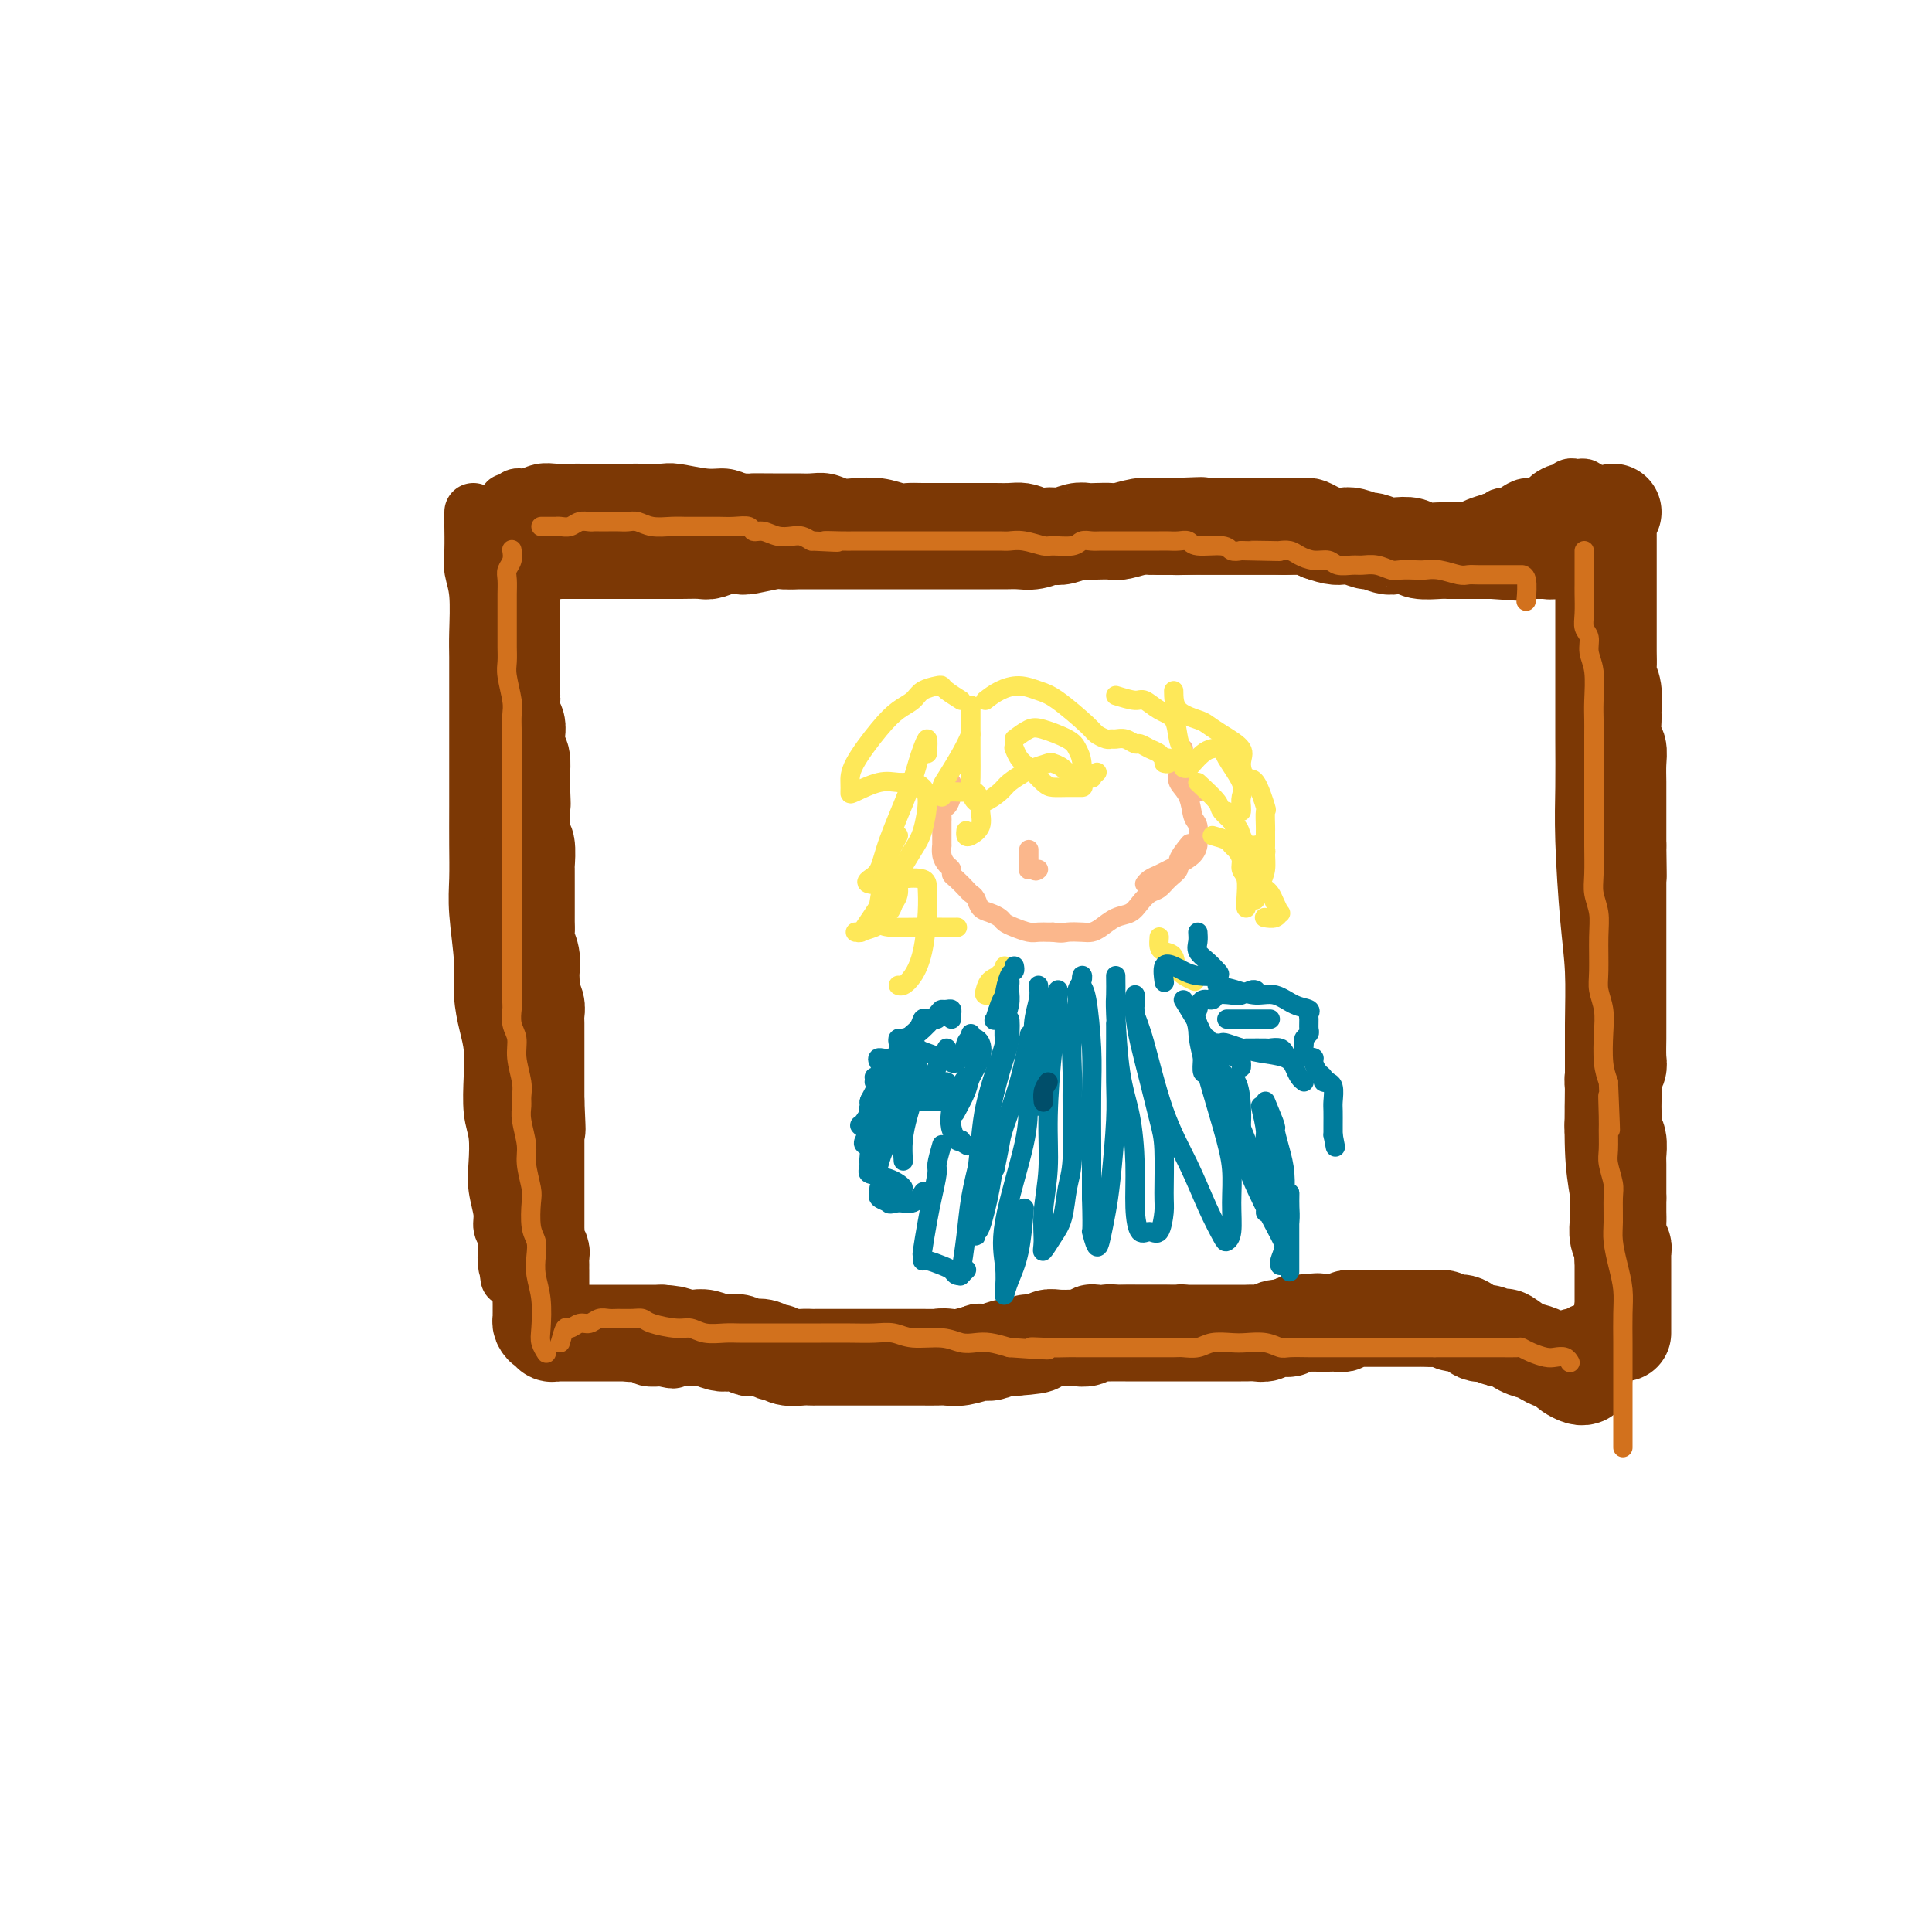 <svg viewBox='0 0 400 400' version='1.1' xmlns='http://www.w3.org/2000/svg' xmlns:xlink='http://www.w3.org/1999/xlink'><g fill='none' stroke='#7C3805' stroke-width='12' stroke-linecap='round' stroke-linejoin='round'><path d='M98,106c-0.001,0.162 -0.001,0.325 0,1c0.001,0.675 0.004,1.863 0,2c-0.004,0.137 -0.015,-0.778 0,0c0.015,0.778 0.057,3.249 0,5c-0.057,1.751 -0.211,2.784 0,4c0.211,1.216 0.789,2.617 1,5c0.211,2.383 0.057,5.748 0,8c-0.057,2.252 -0.015,3.391 0,5c0.015,1.609 0.004,3.688 0,6c-0.004,2.312 -0.001,4.858 0,7c0.001,2.142 -0.001,3.880 0,7c0.001,3.120 0.004,7.621 0,11c-0.004,3.379 -0.016,5.637 0,8c0.016,2.363 0.060,4.830 0,7c-0.060,2.170 -0.223,4.042 0,7c0.223,2.958 0.830,7.002 1,10c0.170,2.998 -0.099,4.952 0,7c0.099,2.048 0.566,4.191 1,6c0.434,1.809 0.835,3.284 1,5c0.165,1.716 0.096,3.672 0,6c-0.096,2.328 -0.218,5.029 0,7c0.218,1.971 0.775,3.214 1,5c0.225,1.786 0.116,4.117 0,6c-0.116,1.883 -0.241,3.320 0,5c0.241,1.680 0.848,3.605 1,5c0.152,1.395 -0.151,2.260 0,3c0.151,0.740 0.758,1.354 1,2c0.242,0.646 0.121,1.323 0,2'/><path d='M105,258c0.928,11.278 0.249,4.971 0,3c-0.249,-1.971 -0.067,0.392 0,1c0.067,0.608 0.019,-0.541 0,-1c-0.019,-0.459 -0.010,-0.230 0,0'/><path d='M110,114c-1.154,-1.187 -2.308,-2.374 -3,-3c-0.692,-0.626 -0.921,-0.693 -1,-1c-0.079,-0.307 -0.007,-0.856 0,-1c0.007,-0.144 -0.051,0.115 0,0c0.051,-0.115 0.210,-0.604 0,-1c-0.210,-0.396 -0.789,-0.699 -1,-1c-0.211,-0.301 -0.053,-0.601 0,-1c0.053,-0.399 0.003,-0.895 0,-1c-0.003,-0.105 0.043,0.183 0,0c-0.043,-0.183 -0.174,-0.837 0,-1c0.174,-0.163 0.654,0.167 1,0c0.346,-0.167 0.556,-0.829 1,-1c0.444,-0.171 1.120,0.150 2,0c0.880,-0.150 1.965,-0.772 3,-1c1.035,-0.228 2.021,-0.061 3,0c0.979,0.061 1.951,0.016 3,0c1.049,-0.016 2.175,-0.004 3,0c0.825,0.004 1.348,0.000 3,0c1.652,-0.000 4.434,0.004 6,0c1.566,-0.004 1.917,-0.016 3,0c1.083,0.016 2.898,0.059 4,0c1.102,-0.059 1.491,-0.222 3,0c1.509,0.222 4.137,0.829 6,1c1.863,0.171 2.961,-0.094 4,0c1.039,0.094 2.020,0.547 3,1'/><path d='M153,104c7.624,0.154 3.684,0.040 3,0c-0.684,-0.040 1.889,-0.007 4,0c2.111,0.007 3.760,-0.012 5,0c1.240,0.012 2.071,0.055 3,0c0.929,-0.055 1.958,-0.207 3,0c1.042,0.207 2.099,0.773 3,1c0.901,0.227 1.647,0.113 3,0c1.353,-0.113 3.315,-0.227 5,0c1.685,0.227 3.094,0.793 4,1c0.906,0.207 1.311,0.056 2,0c0.689,-0.056 1.663,-0.015 3,0c1.337,0.015 3.036,0.004 4,0c0.964,-0.004 1.192,-0.001 2,0c0.808,0.001 2.197,-0.001 3,0c0.803,0.001 1.020,0.003 2,0c0.980,-0.003 2.723,-0.012 4,0c1.277,0.012 2.089,0.044 3,0c0.911,-0.044 1.921,-0.166 3,0c1.079,0.166 2.226,0.619 3,1c0.774,0.381 1.176,0.691 2,1c0.824,0.309 2.071,0.619 3,1c0.929,0.381 1.539,0.833 2,1c0.461,0.167 0.771,0.048 1,0c0.229,-0.048 0.375,-0.027 1,0c0.625,0.027 1.727,0.059 2,0c0.273,-0.059 -0.284,-0.208 0,0c0.284,0.208 1.410,0.774 2,1c0.590,0.226 0.643,0.112 1,0c0.357,-0.112 1.019,-0.222 2,0c0.981,0.222 2.280,0.778 3,1c0.720,0.222 0.860,0.111 1,0'/><path d='M235,112c4.160,1.155 3.059,1.041 3,1c-0.059,-0.041 0.925,-0.011 2,0c1.075,0.011 2.240,0.003 3,0c0.760,-0.003 1.113,-0.001 2,0c0.887,0.001 2.307,0.000 3,0c0.693,-0.000 0.660,-0.000 1,0c0.340,0.000 1.053,0.000 2,0c0.947,-0.000 2.130,-0.000 3,0c0.870,0.000 1.429,0.000 2,0c0.571,-0.000 1.154,-0.001 2,0c0.846,0.001 1.956,0.004 3,0c1.044,-0.004 2.022,-0.015 3,0c0.978,0.015 1.957,0.057 3,0c1.043,-0.057 2.152,-0.211 3,0c0.848,0.211 1.435,0.789 2,1c0.565,0.211 1.108,0.057 2,0c0.892,-0.057 2.135,-0.015 3,0c0.865,0.015 1.354,0.004 2,0c0.646,-0.004 1.451,0.000 2,0c0.549,-0.000 0.844,-0.004 2,0c1.156,0.004 3.173,0.016 4,0c0.827,-0.016 0.465,-0.061 1,0c0.535,0.061 1.967,0.227 3,0c1.033,-0.227 1.666,-0.849 2,-1c0.334,-0.151 0.369,0.167 1,0c0.631,-0.167 1.859,-0.818 3,-1c1.141,-0.182 2.195,0.106 3,0c0.805,-0.106 1.360,-0.606 2,-1c0.640,-0.394 1.365,-0.683 2,-1c0.635,-0.317 1.182,-0.662 2,-1c0.818,-0.338 1.909,-0.669 3,-1'/><path d='M309,108c3.202,-1.166 2.209,-1.082 2,-1c-0.209,0.082 0.368,0.163 1,0c0.632,-0.163 1.320,-0.568 2,-1c0.680,-0.432 1.352,-0.890 2,-1c0.648,-0.110 1.273,0.129 2,0c0.727,-0.129 1.557,-0.627 2,-1c0.443,-0.373 0.500,-0.622 1,-1c0.500,-0.378 1.443,-0.886 2,-1c0.557,-0.114 0.727,0.165 1,0c0.273,-0.165 0.647,-0.774 1,-1c0.353,-0.226 0.684,-0.068 1,0c0.316,0.068 0.617,0.046 1,0c0.383,-0.046 0.849,-0.117 1,0c0.151,0.117 -0.011,0.423 0,1c0.011,0.577 0.195,1.425 0,2c-0.195,0.575 -0.770,0.879 -1,1c-0.230,0.121 -0.115,0.061 0,0'/><path d='M330,104c-0.845,-0.483 -1.691,-0.965 -2,-1c-0.309,-0.035 -0.083,0.379 0,1c0.083,0.621 0.022,1.449 0,3c-0.022,1.551 -0.006,3.825 0,6c0.006,2.175 0.002,4.252 0,8c-0.002,3.748 -0.001,9.168 0,13c0.001,3.832 0.003,6.076 0,9c-0.003,2.924 -0.011,6.528 0,10c0.011,3.472 0.041,6.812 0,10c-0.041,3.188 -0.154,6.225 0,11c0.154,4.775 0.577,11.289 1,16c0.423,4.711 0.848,7.618 1,11c0.152,3.382 0.031,7.240 0,11c-0.031,3.760 0.029,7.423 0,12c-0.029,4.577 -0.147,10.069 0,14c0.147,3.931 0.557,6.300 1,9c0.443,2.700 0.917,5.729 1,8c0.083,2.271 -0.225,3.784 0,6c0.225,2.216 0.984,5.135 1,7c0.016,1.865 -0.710,2.676 -1,3c-0.290,0.324 -0.145,0.162 0,0'/><path d='M115,275c-0.081,-0.008 -0.162,-0.016 0,0c0.162,0.016 0.568,0.057 1,0c0.432,-0.057 0.889,-0.211 1,0c0.111,0.211 -0.125,0.789 0,1c0.125,0.211 0.610,0.056 1,0c0.390,-0.056 0.686,-0.012 1,0c0.314,0.012 0.646,-0.007 1,0c0.354,0.007 0.728,0.039 1,0c0.272,-0.039 0.440,-0.150 1,0c0.560,0.150 1.512,0.561 2,1c0.488,0.439 0.511,0.906 1,1c0.489,0.094 1.444,-0.185 2,0c0.556,0.185 0.713,0.833 1,1c0.287,0.167 0.705,-0.148 1,0c0.295,0.148 0.468,0.758 1,1c0.532,0.242 1.421,0.117 2,0c0.579,-0.117 0.846,-0.227 1,0c0.154,0.227 0.195,0.792 1,1c0.805,0.208 2.373,0.059 3,0c0.627,-0.059 0.314,-0.030 0,0'/><path d='M137,281c3.755,0.928 2.143,0.249 2,0c-0.143,-0.249 1.183,-0.067 2,0c0.817,0.067 1.123,0.018 2,0c0.877,-0.018 2.323,-0.005 3,0c0.677,0.005 0.585,0.001 1,0c0.415,-0.001 1.337,-0.000 2,0c0.663,0.000 1.069,-0.000 2,0c0.931,0.000 2.389,0.001 3,0c0.611,-0.001 0.375,-0.004 1,0c0.625,0.004 2.110,0.015 3,0c0.890,-0.015 1.183,-0.057 2,0c0.817,0.057 2.157,0.212 3,0c0.843,-0.212 1.188,-0.793 2,-1c0.812,-0.207 2.089,-0.040 3,0c0.911,0.040 1.455,-0.046 2,0c0.545,0.046 1.089,0.222 2,0c0.911,-0.222 2.187,-0.844 3,-1c0.813,-0.156 1.161,0.154 2,0c0.839,-0.154 2.169,-0.774 3,-1c0.831,-0.226 1.163,-0.060 2,0c0.837,0.060 2.181,0.012 3,0c0.819,-0.012 1.114,0.011 2,0c0.886,-0.011 2.362,-0.054 3,0c0.638,0.054 0.436,0.207 1,0c0.564,-0.207 1.893,-0.773 3,-1c1.107,-0.227 1.991,-0.113 3,0c1.009,0.113 2.143,0.226 3,0c0.857,-0.226 1.436,-0.793 2,-1c0.564,-0.207 1.113,-0.056 2,0c0.887,0.056 2.110,0.016 3,0c0.890,-0.016 1.445,-0.008 2,0'/><path d='M209,276c11.815,-1.016 5.354,-1.056 3,-1c-2.354,0.056 -0.601,0.207 1,0c1.601,-0.207 3.051,-0.772 4,-1c0.949,-0.228 1.399,-0.117 2,0c0.601,0.117 1.354,0.242 2,0c0.646,-0.242 1.184,-0.849 2,-1c0.816,-0.151 1.910,0.156 3,0c1.090,-0.156 2.178,-0.774 3,-1c0.822,-0.226 1.380,-0.061 2,0c0.620,0.061 1.302,0.016 2,0c0.698,-0.016 1.414,-0.004 2,0c0.586,0.004 1.044,0.000 2,0c0.956,-0.000 2.409,0.004 3,0c0.591,-0.004 0.319,-0.015 1,0c0.681,0.015 2.314,0.056 3,0c0.686,-0.056 0.424,-0.207 1,0c0.576,0.207 1.988,0.774 3,1c1.012,0.226 1.622,0.112 2,0c0.378,-0.112 0.522,-0.222 1,0c0.478,0.222 1.288,0.778 2,1c0.712,0.222 1.326,0.112 2,0c0.674,-0.112 1.407,-0.226 2,0c0.593,0.226 1.046,0.792 2,1c0.954,0.208 2.410,0.060 3,0c0.590,-0.060 0.313,-0.030 1,0c0.687,0.030 2.336,0.061 3,0c0.664,-0.061 0.341,-0.212 1,0c0.659,0.212 2.300,0.789 3,1c0.700,0.211 0.458,0.057 1,0c0.542,-0.057 1.869,-0.016 3,0c1.131,0.016 2.065,0.008 3,0'/><path d='M277,276c7.904,0.619 3.665,0.166 3,0c-0.665,-0.166 2.246,-0.044 4,0c1.754,0.044 2.352,0.012 3,0c0.648,-0.012 1.345,-0.003 2,0c0.655,0.003 1.267,0.001 2,0c0.733,-0.001 1.587,-0.001 2,0c0.413,0.001 0.386,0.004 1,0c0.614,-0.004 1.870,-0.015 3,0c1.130,0.015 2.134,0.057 3,0c0.866,-0.057 1.593,-0.211 2,0c0.407,0.211 0.493,0.789 1,1c0.507,0.211 1.435,0.057 2,0c0.565,-0.057 0.766,-0.016 1,0c0.234,0.016 0.500,0.008 1,0c0.500,-0.008 1.232,-0.016 2,0c0.768,0.016 1.571,0.057 2,0c0.429,-0.057 0.485,-0.211 1,0c0.515,0.211 1.490,0.789 2,1c0.510,0.211 0.556,0.057 1,0c0.444,-0.057 1.285,-0.015 2,0c0.715,0.015 1.305,0.005 2,0c0.695,-0.005 1.495,-0.005 2,0c0.505,0.005 0.716,0.015 1,0c0.284,-0.015 0.640,-0.056 1,0c0.360,0.056 0.723,0.207 1,0c0.277,-0.207 0.470,-0.774 1,-1c0.530,-0.226 1.399,-0.113 2,0c0.601,0.113 0.934,0.226 1,0c0.066,-0.226 -0.136,-0.792 0,-1c0.136,-0.208 0.610,-0.060 1,0c0.390,0.060 0.695,0.030 1,0'/><path d='M330,276c8.038,-0.004 1.632,-0.015 -1,0c-2.632,0.015 -1.489,0.056 -1,0c0.489,-0.056 0.324,-0.207 0,0c-0.324,0.207 -0.807,0.774 -1,1c-0.193,0.226 -0.097,0.113 0,0'/></g>
<g fill='none' stroke='#7C3805' stroke-width='20' stroke-linecap='round' stroke-linejoin='round'><path d='M334,106c-0.423,0.329 -0.845,0.659 -1,1c-0.155,0.341 -0.041,0.694 0,1c0.041,0.306 0.011,0.564 0,1c-0.011,0.436 -0.003,1.050 0,2c0.003,0.950 0.001,2.236 0,3c-0.001,0.764 -0.000,1.005 0,2c0.000,0.995 0.000,2.744 0,4c-0.000,1.256 -0.000,2.020 0,3c0.000,0.980 0.000,2.178 0,3c-0.000,0.822 -0.001,1.269 0,2c0.001,0.731 0.004,1.744 0,3c-0.004,1.256 -0.015,2.753 0,4c0.015,1.247 0.057,2.243 0,3c-0.057,0.757 -0.212,1.274 0,2c0.212,0.726 0.793,1.660 1,3c0.207,1.340 0.041,3.085 0,4c-0.041,0.915 0.041,1.000 0,2c-0.041,1.000 -0.207,2.915 0,4c0.207,1.085 0.788,1.340 1,2c0.212,0.660 0.057,1.727 0,3c-0.057,1.273 -0.015,2.753 0,4c0.015,1.247 0.004,2.259 0,3c-0.004,0.741 -0.001,1.209 0,2c0.001,0.791 0.000,1.905 0,3c-0.000,1.095 -0.000,2.170 0,3c0.000,0.830 0.000,1.415 0,2'/><path d='M335,175c0.155,11.255 0.041,4.892 0,3c-0.041,-1.892 -0.011,0.687 0,2c0.011,1.313 0.003,1.362 0,2c-0.003,0.638 -0.001,1.866 0,3c0.001,1.134 0.000,2.174 0,3c-0.000,0.826 -0.000,1.436 0,2c0.000,0.564 0.000,1.081 0,2c-0.000,0.919 -0.000,2.241 0,3c0.000,0.759 -0.000,0.956 0,2c0.000,1.044 0.000,2.937 0,4c-0.000,1.063 -0.000,1.296 0,2c0.000,0.704 0.000,1.877 0,3c-0.000,1.123 -0.000,2.195 0,3c0.000,0.805 0.001,1.342 0,2c-0.001,0.658 -0.004,1.436 0,2c0.004,0.564 0.015,0.912 0,2c-0.015,1.088 -0.057,2.914 0,4c0.057,1.086 0.211,1.432 0,2c-0.211,0.568 -0.788,1.359 -1,2c-0.212,0.641 -0.058,1.131 0,2c0.058,0.869 0.019,2.119 0,3c-0.019,0.881 -0.019,1.395 0,2c0.019,0.605 0.058,1.300 0,2c-0.058,0.700 -0.212,1.405 0,2c0.212,0.595 0.789,1.080 1,2c0.211,0.920 0.057,2.276 0,3c-0.057,0.724 -0.015,0.815 0,1c0.015,0.185 0.004,0.462 0,1c-0.004,0.538 -0.001,1.337 0,2c0.001,0.663 0.000,1.189 0,2c-0.000,0.811 -0.000,1.905 0,3'/><path d='M335,248c0.001,11.707 0.004,4.474 0,2c-0.004,-2.474 -0.015,-0.191 0,1c0.015,1.191 0.057,1.288 0,2c-0.057,0.712 -0.211,2.040 0,3c0.211,0.960 0.789,1.553 1,2c0.211,0.447 0.057,0.749 0,1c-0.057,0.251 -0.015,0.451 0,1c0.015,0.549 0.004,1.446 0,2c-0.004,0.554 -0.001,0.764 0,1c0.001,0.236 0.000,0.497 0,1c-0.000,0.503 -0.000,1.248 0,2c0.000,0.752 0.000,1.511 0,2c-0.000,0.489 -0.000,0.707 0,1c0.000,0.293 0.000,0.659 0,1c-0.000,0.341 -0.000,0.655 0,1c0.000,0.345 0.000,0.719 0,1c-0.000,0.281 -0.000,0.467 0,1c0.000,0.533 0.000,1.413 0,2c-0.000,0.587 -0.000,0.882 0,1c0.000,0.118 0.000,0.059 0,0'/><path d='M106,109c-0.000,1.563 -0.000,3.126 0,4c0.000,0.874 0.000,1.059 0,1c-0.000,-0.059 -0.000,-0.364 0,0c0.000,0.364 0.000,1.395 0,2c-0.000,0.605 -0.000,0.784 0,1c0.000,0.216 0.000,0.468 0,1c-0.000,0.532 -0.000,1.342 0,2c0.000,0.658 0.000,1.162 0,2c-0.000,0.838 -0.000,2.010 0,3c0.000,0.990 0.000,1.798 0,2c-0.000,0.202 -0.000,-0.203 0,0c0.000,0.203 0.000,1.012 0,2c-0.000,0.988 -0.000,2.153 0,3c0.000,0.847 0.000,1.377 0,2c-0.000,0.623 -0.000,1.341 0,2c0.000,0.659 0.000,1.260 0,2c-0.000,0.740 -0.001,1.620 0,2c0.001,0.380 0.004,0.261 0,1c-0.004,0.739 -0.015,2.334 0,3c0.015,0.666 0.057,0.401 0,1c-0.057,0.599 -0.212,2.062 0,3c0.212,0.938 0.793,1.353 1,2c0.207,0.647 0.041,1.528 0,2c-0.041,0.472 0.041,0.535 0,1c-0.041,0.465 -0.207,1.331 0,2c0.207,0.669 0.786,1.142 1,2c0.214,0.858 0.061,2.102 0,3c-0.061,0.898 -0.031,1.449 0,2'/><path d='M108,162c0.309,8.325 0.083,2.639 0,1c-0.083,-1.639 -0.023,0.770 0,2c0.023,1.230 0.010,1.282 0,2c-0.010,0.718 -0.017,2.102 0,3c0.017,0.898 0.057,1.309 0,2c-0.057,0.691 -0.211,1.660 0,2c0.211,0.340 0.789,0.050 1,1c0.211,0.950 0.057,3.140 0,4c-0.057,0.860 -0.015,0.390 0,1c0.015,0.610 0.004,2.299 0,3c-0.004,0.701 -0.001,0.415 0,1c0.001,0.585 -0.001,2.043 0,3c0.001,0.957 0.004,1.414 0,2c-0.004,0.586 -0.015,1.302 0,2c0.015,0.698 0.057,1.380 0,2c-0.057,0.620 -0.211,1.178 0,2c0.211,0.822 0.788,1.907 1,3c0.212,1.093 0.061,2.194 0,3c-0.061,0.806 -0.030,1.318 0,2c0.030,0.682 0.061,1.533 0,2c-0.061,0.467 -0.212,0.551 0,1c0.212,0.449 0.789,1.265 1,2c0.211,0.735 0.057,1.390 0,2c-0.057,0.610 -0.015,1.174 0,2c0.015,0.826 0.004,1.913 0,3c-0.004,1.087 -0.001,2.174 0,3c0.001,0.826 0.000,1.393 0,2c-0.000,0.607 -0.000,1.256 0,2c0.000,0.744 0.000,1.585 0,2c-0.000,0.415 -0.000,0.404 0,1c0.000,0.596 0.000,1.798 0,3'/><path d='M111,228c0.464,10.547 0.124,3.914 0,2c-0.124,-1.914 -0.033,0.892 0,2c0.033,1.108 0.009,0.520 0,1c-0.009,0.480 -0.002,2.030 0,3c0.002,0.970 0.001,1.362 0,2c-0.001,0.638 -0.000,1.522 0,2c0.000,0.478 0.000,0.552 0,1c-0.000,0.448 -0.000,1.272 0,2c0.000,0.728 0.000,1.360 0,2c-0.000,0.640 -0.000,1.289 0,2c0.000,0.711 0.000,1.486 0,2c-0.000,0.514 -0.000,0.769 0,1c0.000,0.231 0.000,0.439 0,1c-0.000,0.561 -0.001,1.477 0,2c0.001,0.523 0.004,0.655 0,1c-0.004,0.345 -0.015,0.903 0,1c0.015,0.097 0.057,-0.269 0,0c-0.057,0.269 -0.211,1.172 0,2c0.211,0.828 0.789,1.580 1,2c0.211,0.420 0.057,0.508 0,1c-0.057,0.492 -0.015,1.389 0,2c0.015,0.611 0.004,0.937 0,1c-0.004,0.063 -0.001,-0.138 0,0c0.001,0.138 0.000,0.615 0,1c-0.000,0.385 -0.000,0.678 0,1c0.000,0.322 0.000,0.674 0,1c-0.000,0.326 -0.000,0.626 0,1c0.000,0.374 0.000,0.821 0,1c-0.000,0.179 -0.000,0.089 0,0'/><path d='M112,268c0.155,6.365 0.041,2.279 0,1c-0.041,-1.279 -0.011,0.249 0,1c0.011,0.751 0.002,0.726 0,1c-0.002,0.274 0.002,0.848 0,1c-0.002,0.152 -0.011,-0.118 0,0c0.011,0.118 0.040,0.624 0,1c-0.040,0.376 -0.150,0.623 0,1c0.150,0.377 0.560,0.886 1,1c0.440,0.114 0.910,-0.166 1,0c0.090,0.166 -0.198,0.776 0,1c0.198,0.224 0.883,0.060 1,0c0.117,-0.060 -0.334,-0.016 0,0c0.334,0.016 1.455,0.004 2,0c0.545,-0.004 0.516,-0.001 1,0c0.484,0.001 1.481,0.000 2,0c0.519,-0.000 0.558,-0.000 1,0c0.442,0.000 1.286,0.000 2,0c0.714,-0.000 1.299,-0.000 2,0c0.701,0.000 1.517,0.000 2,0c0.483,-0.000 0.634,-0.000 1,0c0.366,0.000 0.949,0.000 2,0c1.051,-0.000 2.572,-0.000 3,0c0.428,0.000 -0.236,0.000 0,0c0.236,-0.000 1.371,-0.000 2,0c0.629,0.000 0.751,0.000 1,0c0.249,-0.000 0.624,-0.000 1,0'/><path d='M137,276c4.143,0.228 3.001,0.797 3,1c-0.001,0.203 1.141,0.041 2,0c0.859,-0.041 1.437,0.041 2,0c0.563,-0.041 1.110,-0.203 2,0c0.890,0.203 2.121,0.773 3,1c0.879,0.227 1.404,0.112 2,0c0.596,-0.112 1.263,-0.222 2,0c0.737,0.222 1.545,0.776 2,1c0.455,0.224 0.558,0.116 1,0c0.442,-0.116 1.224,-0.241 2,0c0.776,0.241 1.546,0.849 2,1c0.454,0.151 0.592,-0.156 1,0c0.408,0.156 1.087,0.774 2,1c0.913,0.226 2.059,0.061 3,0c0.941,-0.061 1.676,-0.016 2,0c0.324,0.016 0.235,0.004 1,0c0.765,-0.004 2.382,-0.001 3,0c0.618,0.001 0.237,0.000 1,0c0.763,-0.000 2.670,-0.000 4,0c1.330,0.000 2.085,0.000 3,0c0.915,-0.000 1.992,0.000 3,0c1.008,-0.000 1.946,-0.000 3,0c1.054,0.000 2.223,0.001 3,0c0.777,-0.001 1.160,-0.004 2,0c0.840,0.004 2.135,0.016 3,0c0.865,-0.016 1.299,-0.061 2,0c0.701,0.061 1.668,0.226 3,0c1.332,-0.226 3.027,-0.844 4,-1c0.973,-0.156 1.223,0.150 2,0c0.777,-0.150 2.079,-0.757 3,-1c0.921,-0.243 1.460,-0.121 2,0'/><path d='M210,279c7.856,-0.552 3.997,-0.932 3,-1c-0.997,-0.068 0.870,0.178 2,0c1.130,-0.178 1.525,-0.779 2,-1c0.475,-0.221 1.031,-0.063 2,0c0.969,0.063 2.352,0.031 3,0c0.648,-0.031 0.563,-0.061 1,0c0.437,0.061 1.398,0.212 2,0c0.602,-0.212 0.847,-0.789 1,-1c0.153,-0.211 0.214,-0.057 1,0c0.786,0.057 2.297,0.015 3,0c0.703,-0.015 0.600,-0.004 1,0c0.400,0.004 1.305,0.001 2,0c0.695,-0.001 1.179,-0.000 2,0c0.821,0.000 1.978,0.000 3,0c1.022,-0.000 1.908,-0.000 3,0c1.092,0.000 2.389,0.000 3,0c0.611,-0.000 0.534,-0.000 1,0c0.466,0.000 1.473,-0.000 2,0c0.527,0.000 0.573,0.000 1,0c0.427,-0.000 1.235,-0.000 2,0c0.765,0.000 1.485,0.000 2,0c0.515,-0.000 0.823,-0.000 1,0c0.177,0.000 0.221,0.001 1,0c0.779,-0.001 2.291,-0.004 3,0c0.709,0.004 0.613,0.015 1,0c0.387,-0.015 1.255,-0.056 2,0c0.745,0.056 1.365,0.208 2,0c0.635,-0.208 1.284,-0.777 2,-1c0.716,-0.223 1.501,-0.098 2,0c0.499,0.098 0.714,0.171 1,0c0.286,-0.171 0.643,-0.585 1,-1'/><path d='M268,274c9.086,-0.773 2.801,-0.207 1,0c-1.801,0.207 0.883,0.055 2,0c1.117,-0.055 0.666,-0.014 1,0c0.334,0.014 1.452,-0.000 2,0c0.548,0.000 0.527,0.014 1,0c0.473,-0.014 1.440,-0.056 2,0c0.560,0.056 0.713,0.211 1,0c0.287,-0.211 0.707,-0.789 1,-1c0.293,-0.211 0.459,-0.057 1,0c0.541,0.057 1.459,0.015 2,0c0.541,-0.015 0.707,-0.004 1,0c0.293,0.004 0.712,0.001 1,0c0.288,-0.001 0.443,-0.000 1,0c0.557,0.000 1.514,0.000 2,0c0.486,-0.000 0.500,-0.000 1,0c0.500,0.000 1.485,0.000 2,0c0.515,-0.000 0.561,-0.001 1,0c0.439,0.001 1.273,0.005 2,0c0.727,-0.005 1.349,-0.017 2,0c0.651,0.017 1.333,0.065 2,0c0.667,-0.065 1.319,-0.243 2,0c0.681,0.243 1.390,0.906 2,1c0.610,0.094 1.119,-0.381 2,0c0.881,0.381 2.132,1.617 3,2c0.868,0.383 1.352,-0.087 2,0c0.648,0.087 1.462,0.730 2,1c0.538,0.270 0.802,0.166 1,0c0.198,-0.166 0.332,-0.395 1,0c0.668,0.395 1.872,1.414 3,2c1.128,0.586 2.179,0.739 3,1c0.821,0.261 1.410,0.631 2,1'/><path d='M320,281c3.449,1.173 0.572,0.107 0,0c-0.572,-0.107 1.160,0.746 2,1c0.840,0.254 0.789,-0.090 1,0c0.211,0.090 0.683,0.612 1,1c0.317,0.388 0.477,0.640 1,1c0.523,0.360 1.408,0.829 2,1c0.592,0.171 0.890,0.046 1,0c0.110,-0.046 0.031,-0.013 0,0c-0.031,0.013 -0.016,0.007 0,0'/><path d='M114,112c-0.111,0.453 -0.223,0.906 0,1c0.223,0.094 0.780,-0.171 1,0c0.220,0.171 0.104,0.778 0,1c-0.104,0.222 -0.196,0.060 0,0c0.196,-0.060 0.682,-0.016 1,0c0.318,0.016 0.469,0.004 1,0c0.531,-0.004 1.440,-0.001 2,0c0.560,0.001 0.769,0.000 1,0c0.231,-0.000 0.484,-0.000 1,0c0.516,0.000 1.297,0.000 2,0c0.703,-0.000 1.329,-0.000 2,0c0.671,0.000 1.387,0.000 2,0c0.613,-0.000 1.122,-0.000 2,0c0.878,0.000 2.124,0.000 3,0c0.876,-0.000 1.383,-0.000 2,0c0.617,0.000 1.344,0.001 2,0c0.656,-0.001 1.242,-0.004 2,0c0.758,0.004 1.688,0.015 3,0c1.312,-0.015 3.006,-0.056 4,0c0.994,0.056 1.289,0.207 2,0c0.711,-0.207 1.839,-0.774 3,-1c1.161,-0.226 2.355,-0.113 3,0c0.645,0.113 0.740,0.226 2,0c1.260,-0.226 3.685,-0.792 5,-1c1.315,-0.208 1.518,-0.060 2,0c0.482,0.060 1.241,0.030 2,0'/><path d='M164,112c8.032,-0.000 3.111,-0.000 2,0c-1.111,0.000 1.588,0.000 3,0c1.412,-0.000 1.537,-0.000 2,0c0.463,0.000 1.265,0.000 2,0c0.735,-0.000 1.405,-0.000 2,0c0.595,0.000 1.117,0.000 2,0c0.883,-0.000 2.127,-0.000 3,0c0.873,0.000 1.373,0.000 2,0c0.627,-0.000 1.379,-0.000 2,0c0.621,0.000 1.110,0.000 2,0c0.890,-0.000 2.179,-0.000 3,0c0.821,0.000 1.172,0.000 2,0c0.828,-0.000 2.132,-0.000 3,0c0.868,0.000 1.299,0.000 2,0c0.701,-0.000 1.671,-0.000 3,0c1.329,0.000 3.016,0.001 4,0c0.984,-0.001 1.265,-0.004 2,0c0.735,0.004 1.922,0.015 3,0c1.078,-0.015 2.045,-0.056 3,0c0.955,0.056 1.898,0.207 3,0c1.102,-0.207 2.365,-0.774 3,-1c0.635,-0.226 0.644,-0.113 1,0c0.356,0.113 1.058,0.226 2,0c0.942,-0.226 2.123,-0.792 3,-1c0.877,-0.208 1.449,-0.060 2,0c0.551,0.060 1.081,0.030 2,0c0.919,-0.030 2.227,-0.061 3,0c0.773,0.061 1.011,0.212 2,0c0.989,-0.212 2.728,-0.788 4,-1c1.272,-0.212 2.078,-0.061 3,0c0.922,0.061 1.961,0.030 3,0'/><path d='M242,109c12.357,-0.464 4.251,-0.124 2,0c-2.251,0.124 1.354,0.033 3,0c1.646,-0.033 1.333,-0.009 2,0c0.667,0.009 2.314,0.002 3,0c0.686,-0.002 0.410,-0.001 1,0c0.590,0.001 2.045,0.000 3,0c0.955,-0.000 1.411,-0.000 2,0c0.589,0.000 1.312,-0.000 2,0c0.688,0.000 1.340,0.000 2,0c0.660,-0.000 1.328,-0.001 2,0c0.672,0.001 1.348,0.003 2,0c0.652,-0.003 1.281,-0.011 2,0c0.719,0.011 1.530,0.042 2,0c0.470,-0.042 0.600,-0.156 1,0c0.400,0.156 1.071,0.582 2,1c0.929,0.418 2.117,0.829 3,1c0.883,0.171 1.462,0.102 2,0c0.538,-0.102 1.035,-0.237 2,0c0.965,0.237 2.398,0.847 3,1c0.602,0.153 0.372,-0.151 1,0c0.628,0.151 2.115,0.759 3,1c0.885,0.241 1.167,0.117 2,0c0.833,-0.117 2.215,-0.228 3,0c0.785,0.228 0.973,0.793 2,1c1.027,0.207 2.894,0.055 4,0c1.106,-0.055 1.452,-0.015 2,0c0.548,0.015 1.299,0.004 2,0c0.701,-0.004 1.353,-0.001 2,0c0.647,0.001 1.290,0.000 2,0c0.710,-0.000 1.489,-0.000 2,0c0.511,0.000 0.756,0.000 1,0'/><path d='M309,114c10.786,0.774 4.252,0.207 2,0c-2.252,-0.207 -0.223,-0.056 1,0c1.223,0.056 1.641,0.015 2,0c0.359,-0.015 0.659,-0.004 1,0c0.341,0.004 0.724,0.002 1,0c0.276,-0.002 0.445,-0.005 1,0c0.555,0.005 1.496,0.016 2,0c0.504,-0.016 0.573,-0.061 1,0c0.427,0.061 1.214,0.227 2,0c0.786,-0.227 1.572,-0.849 2,-1c0.428,-0.151 0.498,0.168 1,0c0.502,-0.168 1.434,-0.824 2,-1c0.566,-0.176 0.764,0.128 1,0c0.236,-0.128 0.508,-0.689 1,-1c0.492,-0.311 1.204,-0.372 1,0c-0.204,0.372 -1.324,1.177 -2,2c-0.676,0.823 -0.907,1.664 -1,2c-0.093,0.336 -0.046,0.168 0,0'/></g>
<g fill='none' stroke='#7C3805' stroke-width='4' stroke-linecap='round' stroke-linejoin='round'><path d='M106,114c0.009,0.205 0.017,0.409 0,1c-0.017,0.591 -0.060,1.568 0,2c0.060,0.432 0.224,0.319 0,2c-0.224,1.681 -0.834,5.156 -1,8c-0.166,2.844 0.113,5.058 0,10c-0.113,4.942 -0.618,12.613 -1,18c-0.382,5.387 -0.641,8.489 -1,12c-0.359,3.511 -0.817,7.432 -1,9c-0.183,1.568 -0.092,0.784 0,0'/></g>
<g fill='none' stroke='#D2711D' stroke-width='4' stroke-linecap='round' stroke-linejoin='round'><path d='M106,114c-0.030,-0.177 -0.061,-0.353 0,0c0.061,0.353 0.212,1.236 0,2c-0.212,0.764 -0.789,1.408 -1,2c-0.211,0.592 -0.057,1.130 0,2c0.057,0.870 0.015,2.071 0,3c-0.015,0.929 -0.005,1.587 0,3c0.005,1.413 0.005,3.582 0,5c-0.005,1.418 -0.015,2.083 0,3c0.015,0.917 0.057,2.084 0,3c-0.057,0.916 -0.211,1.582 0,3c0.211,1.418 0.789,3.588 1,5c0.211,1.412 0.057,2.067 0,3c-0.057,0.933 -0.015,2.144 0,3c0.015,0.856 0.004,1.355 0,3c-0.004,1.645 -0.001,4.434 0,6c0.001,1.566 0.000,1.910 0,3c-0.000,1.090 -0.000,2.928 0,4c0.000,1.072 0.000,1.378 0,2c-0.000,0.622 -0.000,1.560 0,3c0.000,1.440 0.000,3.381 0,5c-0.000,1.619 -0.000,2.916 0,4c0.000,1.084 0.000,1.955 0,3c-0.000,1.045 -0.000,2.263 0,3c0.000,0.737 0.000,0.991 0,2c-0.000,1.009 -0.000,2.772 0,4c0.000,1.228 0.000,1.922 0,3c-0.000,1.078 -0.000,2.539 0,4'/><path d='M106,200c0.001,13.763 0.004,5.171 0,3c-0.004,-2.171 -0.016,2.080 0,4c0.016,1.920 0.061,1.508 0,2c-0.061,0.492 -0.227,1.889 0,3c0.227,1.111 0.846,1.935 1,3c0.154,1.065 -0.156,2.369 0,4c0.156,1.631 0.778,3.588 1,5c0.222,1.412 0.044,2.280 0,3c-0.044,0.720 0.044,1.292 0,2c-0.044,0.708 -0.222,1.552 0,3c0.222,1.448 0.843,3.501 1,5c0.157,1.499 -0.150,2.446 0,4c0.150,1.554 0.759,3.717 1,5c0.241,1.283 0.116,1.686 0,3c-0.116,1.314 -0.224,3.539 0,5c0.224,1.461 0.778,2.159 1,3c0.222,0.841 0.111,1.824 0,3c-0.111,1.176 -0.222,2.543 0,4c0.222,1.457 0.778,3.004 1,5c0.222,1.996 0.111,4.442 0,6c-0.111,1.558 -0.222,2.227 0,3c0.222,0.773 0.778,1.649 1,2c0.222,0.351 0.111,0.175 0,0'/><path d='M328,114c-0.000,0.635 -0.000,1.271 0,2c0.000,0.729 0.000,1.553 0,2c-0.000,0.447 -0.001,0.518 0,1c0.001,0.482 0.004,1.374 0,2c-0.004,0.626 -0.016,0.985 0,2c0.016,1.015 0.061,2.684 0,4c-0.061,1.316 -0.226,2.277 0,3c0.226,0.723 0.845,1.208 1,2c0.155,0.792 -0.155,1.892 0,3c0.155,1.108 0.774,2.226 1,4c0.226,1.774 0.061,4.205 0,6c-0.061,1.795 -0.016,2.955 0,4c0.016,1.045 0.004,1.974 0,3c-0.004,1.026 -0.001,2.150 0,4c0.001,1.850 0.000,4.425 0,6c-0.000,1.575 0.000,2.151 0,3c-0.000,0.849 -0.001,1.973 0,3c0.001,1.027 0.004,1.957 0,3c-0.004,1.043 -0.015,2.197 0,4c0.015,1.803 0.057,4.254 0,6c-0.057,1.746 -0.212,2.788 0,4c0.212,1.212 0.793,2.595 1,4c0.207,1.405 0.042,2.831 0,5c-0.042,2.169 0.041,5.080 0,7c-0.041,1.920 -0.204,2.849 0,4c0.204,1.151 0.776,2.525 1,4c0.224,1.475 0.099,3.051 0,5c-0.099,1.949 -0.171,4.271 0,6c0.171,1.729 0.586,2.864 1,4'/><path d='M333,224c0.773,17.775 0.206,7.212 0,4c-0.206,-3.212 -0.051,0.928 0,3c0.051,2.072 -0.000,2.075 0,3c0.000,0.925 0.053,2.771 0,4c-0.053,1.229 -0.211,1.839 0,3c0.211,1.161 0.791,2.872 1,4c0.209,1.128 0.046,1.672 0,3c-0.046,1.328 0.026,3.438 0,5c-0.026,1.562 -0.151,2.575 0,4c0.151,1.425 0.576,3.261 1,5c0.424,1.739 0.846,3.382 1,5c0.154,1.618 0.041,3.212 0,5c-0.041,1.788 -0.011,3.769 0,6c0.011,2.231 0.003,4.711 0,7c-0.003,2.289 -0.001,4.385 0,7c0.001,2.615 0.000,5.747 0,7c-0.000,1.253 -0.000,0.626 0,0'/><path d='M112,109c0.341,-0.000 0.682,-0.000 1,0c0.318,0.000 0.613,0.001 1,0c0.387,-0.001 0.866,-0.004 1,0c0.134,0.004 -0.077,0.015 0,0c0.077,-0.015 0.440,-0.057 1,0c0.560,0.057 1.315,0.211 2,0c0.685,-0.211 1.300,-0.789 2,-1c0.700,-0.211 1.486,-0.057 2,0c0.514,0.057 0.757,0.015 1,0c0.243,-0.015 0.487,-0.005 1,0c0.513,0.005 1.294,0.005 2,0c0.706,-0.005 1.336,-0.015 2,0c0.664,0.015 1.361,0.057 2,0c0.639,-0.057 1.221,-0.211 2,0c0.779,0.211 1.755,0.789 3,1c1.245,0.211 2.759,0.057 4,0c1.241,-0.057 2.208,-0.015 3,0c0.792,0.015 1.410,0.003 2,0c0.590,-0.003 1.151,0.003 2,0c0.849,-0.003 1.984,-0.016 3,0c1.016,0.016 1.913,0.061 3,0c1.087,-0.061 2.364,-0.226 3,0c0.636,0.226 0.632,0.844 1,1c0.368,0.156 1.110,-0.152 2,0c0.890,0.152 1.929,0.762 3,1c1.071,0.238 2.173,0.102 3,0c0.827,-0.102 1.379,-0.172 2,0c0.621,0.172 1.310,0.586 2,1'/><path d='M168,112c9.198,0.464 4.194,0.124 3,0c-1.194,-0.124 1.424,-0.033 3,0c1.576,0.033 2.112,0.009 3,0c0.888,-0.009 2.128,-0.002 3,0c0.872,0.002 1.376,0.001 3,0c1.624,-0.001 4.368,-0.000 6,0c1.632,0.000 2.151,0.000 3,0c0.849,-0.000 2.027,-0.000 3,0c0.973,0.000 1.741,0.000 3,0c1.259,-0.000 3.010,-0.001 4,0c0.990,0.001 1.218,0.004 2,0c0.782,-0.004 2.119,-0.015 3,0c0.881,0.015 1.307,0.058 2,0c0.693,-0.058 1.652,-0.215 3,0c1.348,0.215 3.085,0.804 4,1c0.915,0.196 1.007,0.000 2,0c0.993,-0.000 2.889,0.196 4,0c1.111,-0.196 1.439,-0.785 2,-1c0.561,-0.215 1.354,-0.058 2,0c0.646,0.058 1.143,0.015 2,0c0.857,-0.015 2.074,-0.004 3,0c0.926,0.004 1.560,0.001 2,0c0.440,-0.001 0.685,-0.001 2,0c1.315,0.001 3.700,0.004 5,0c1.300,-0.004 1.514,-0.016 2,0c0.486,0.016 1.243,0.061 2,0c0.757,-0.061 1.515,-0.226 2,0c0.485,0.226 0.697,0.844 2,1c1.303,0.156 3.697,-0.150 5,0c1.303,0.150 1.515,0.757 2,1c0.485,0.243 1.242,0.121 2,0'/><path d='M257,114c14.291,0.310 5.519,0.086 3,0c-2.519,-0.086 1.214,-0.033 3,0c1.786,0.033 1.623,0.046 2,0c0.377,-0.046 1.293,-0.152 2,0c0.707,0.152 1.204,0.563 2,1c0.796,0.437 1.889,0.902 3,1c1.111,0.098 2.240,-0.171 3,0c0.760,0.171 1.152,0.782 2,1c0.848,0.218 2.151,0.044 3,0c0.849,-0.044 1.242,0.041 2,0c0.758,-0.041 1.879,-0.207 3,0c1.121,0.207 2.241,0.786 3,1c0.759,0.214 1.155,0.061 2,0c0.845,-0.061 2.138,-0.030 3,0c0.862,0.030 1.294,0.061 2,0c0.706,-0.061 1.687,-0.212 3,0c1.313,0.212 2.959,0.789 4,1c1.041,0.211 1.478,0.057 2,0c0.522,-0.057 1.130,-0.015 2,0c0.870,0.015 2.002,0.004 3,0c0.998,-0.004 1.861,-0.000 3,0c1.139,0.000 2.554,-0.003 3,0c0.446,0.003 -0.076,0.011 0,0c0.076,-0.011 0.751,-0.041 1,1c0.249,1.041 0.071,3.155 0,4c-0.071,0.845 -0.036,0.423 0,0'/><path d='M116,278c0.357,-1.300 0.714,-2.601 1,-3c0.286,-0.399 0.499,0.103 1,0c0.501,-0.103 1.288,-0.812 2,-1c0.712,-0.188 1.349,0.146 2,0c0.651,-0.146 1.316,-0.772 2,-1c0.684,-0.228 1.388,-0.058 2,0c0.612,0.058 1.133,0.006 2,0c0.867,-0.006 2.080,0.036 3,0c0.920,-0.036 1.547,-0.149 2,0c0.453,0.149 0.733,0.562 2,1c1.267,0.438 3.522,0.902 5,1c1.478,0.098 2.180,-0.170 3,0c0.820,0.170 1.760,0.778 3,1c1.240,0.222 2.781,0.060 4,0c1.219,-0.060 2.116,-0.016 3,0c0.884,0.016 1.756,0.004 3,0c1.244,-0.004 2.859,-0.001 4,0c1.141,0.001 1.806,0.001 3,0c1.194,-0.001 2.917,-0.001 4,0c1.083,0.001 1.526,0.004 3,0c1.474,-0.004 3.980,-0.016 6,0c2.020,0.016 3.555,0.061 5,0c1.445,-0.061 2.799,-0.226 4,0c1.201,0.226 2.249,0.844 4,1c1.751,0.156 4.204,-0.152 6,0c1.796,0.152 2.935,0.762 4,1c1.065,0.238 2.056,0.102 3,0c0.944,-0.102 1.841,-0.172 3,0c1.159,0.172 2.579,0.586 4,1'/><path d='M209,279c13.077,0.928 6.770,0.249 5,0c-1.770,-0.249 0.996,-0.067 3,0c2.004,0.067 3.246,0.018 4,0c0.754,-0.018 1.021,-0.005 2,0c0.979,0.005 2.672,0.001 4,0c1.328,-0.001 2.293,-0.000 3,0c0.707,0.000 1.158,-0.000 2,0c0.842,0.000 2.077,0.001 3,0c0.923,-0.001 1.533,-0.004 3,0c1.467,0.004 3.789,0.015 5,0c1.211,-0.015 1.309,-0.056 2,0c0.691,0.056 1.973,0.210 3,0c1.027,-0.210 1.798,-0.785 3,-1c1.202,-0.215 2.834,-0.072 4,0c1.166,0.072 1.866,0.072 3,0c1.134,-0.072 2.702,-0.215 4,0c1.298,0.215 2.324,0.790 3,1c0.676,0.210 1.000,0.056 2,0c1.000,-0.056 2.675,-0.015 4,0c1.325,0.015 2.299,0.004 3,0c0.701,-0.004 1.127,-0.001 2,0c0.873,0.001 2.193,0.000 3,0c0.807,-0.000 1.102,-0.000 2,0c0.898,0.000 2.399,0.000 3,0c0.601,-0.000 0.303,-0.000 1,0c0.697,0.000 2.390,0.000 3,0c0.610,-0.000 0.139,-0.000 1,0c0.861,0.000 3.056,0.000 4,0c0.944,-0.000 0.639,-0.000 1,0c0.361,0.000 1.389,0.000 2,0c0.611,-0.000 0.806,-0.000 1,0'/><path d='M297,279c13.913,0.000 4.695,0.000 2,0c-2.695,-0.000 1.131,-0.000 3,0c1.869,0.000 1.779,0.000 2,0c0.221,-0.000 0.751,-0.001 2,0c1.249,0.001 3.215,0.003 4,0c0.785,-0.003 0.388,-0.011 1,0c0.612,0.011 2.233,0.042 3,0c0.767,-0.042 0.681,-0.156 1,0c0.319,0.156 1.042,0.581 2,1c0.958,0.419 2.152,0.830 3,1c0.848,0.170 1.351,0.097 2,0c0.649,-0.097 1.444,-0.218 2,0c0.556,0.218 0.873,0.777 1,1c0.127,0.223 0.063,0.112 0,0'/></g>
<g fill='none' stroke='#FBB78C' stroke-width='4' stroke-linecap='round' stroke-linejoin='round'><path d='M197,162c0.006,0.322 0.012,0.645 0,1c-0.012,0.355 -0.042,0.743 0,1c0.042,0.257 0.155,0.383 0,1c-0.155,0.617 -0.577,1.723 -1,2c-0.423,0.277 -0.845,-0.276 -1,0c-0.155,0.276 -0.041,1.382 0,2c0.041,0.618 0.011,0.748 0,1c-0.011,0.252 -0.003,0.626 0,1c0.003,0.374 0.000,0.747 0,1c-0.000,0.253 0.003,0.386 0,1c-0.003,0.614 -0.011,1.708 0,2c0.011,0.292 0.041,-0.220 0,0c-0.041,0.220 -0.153,1.171 0,2c0.153,0.829 0.569,1.535 1,2c0.431,0.465 0.875,0.688 1,1c0.125,0.312 -0.068,0.712 0,1c0.068,0.288 0.399,0.462 1,1c0.601,0.538 1.473,1.439 2,2c0.527,0.561 0.708,0.780 1,1c0.292,0.220 0.693,0.440 1,1c0.307,0.560 0.518,1.459 1,2c0.482,0.541 1.235,0.723 2,1c0.765,0.277 1.542,0.649 2,1c0.458,0.351 0.599,0.683 1,1c0.401,0.317 1.063,0.621 2,1c0.937,0.379 2.148,0.834 3,1c0.852,0.166 1.345,0.045 2,0c0.655,-0.045 1.473,-0.013 2,0c0.527,0.013 0.764,0.006 1,0'/><path d='M218,193c2.071,0.312 2.248,0.091 3,0c0.752,-0.091 2.078,-0.051 3,0c0.922,0.051 1.440,0.113 2,0c0.560,-0.113 1.161,-0.401 2,-1c0.839,-0.599 1.916,-1.508 3,-2c1.084,-0.492 2.177,-0.569 3,-1c0.823,-0.431 1.377,-1.218 2,-2c0.623,-0.782 1.314,-1.559 2,-2c0.686,-0.441 1.368,-0.546 2,-1c0.632,-0.454 1.213,-1.257 2,-2c0.787,-0.743 1.778,-1.426 2,-2c0.222,-0.574 -0.325,-1.039 0,-2c0.325,-0.961 1.521,-2.417 2,-3c0.479,-0.583 0.239,-0.291 0,0'/><path d='M248,164c-0.733,-1.267 -1.467,-2.533 -2,-3c-0.533,-0.467 -0.867,-0.133 -1,0c-0.133,0.133 -0.067,0.067 0,0'/><path d='M245,155c-0.437,1.086 -0.875,2.171 -1,3c-0.125,0.829 0.061,1.400 0,2c-0.061,0.600 -0.370,1.229 0,2c0.370,0.771 1.420,1.683 2,3c0.580,1.317 0.690,3.038 1,4c0.310,0.962 0.819,1.165 1,2c0.181,0.835 0.032,2.304 0,3c-0.032,0.696 0.052,0.620 0,1c-0.052,0.380 -0.241,1.215 -1,2c-0.759,0.785 -2.088,1.521 -3,2c-0.912,0.479 -1.407,0.703 -2,1c-0.593,0.297 -1.283,0.667 -2,1c-0.717,0.333 -1.462,0.628 -2,1c-0.538,0.372 -0.868,0.821 -1,1c-0.132,0.179 -0.066,0.090 0,0'/></g>
<g fill='none' stroke='#FEE859' stroke-width='4' stroke-linecap='round' stroke-linejoin='round'><path d='M199,145c-1.164,-0.737 -2.327,-1.473 -3,-2c-0.673,-0.527 -0.854,-0.844 -1,-1c-0.146,-0.156 -0.256,-0.152 -1,0c-0.744,0.152 -2.122,0.452 -3,1c-0.878,0.548 -1.254,1.343 -2,2c-0.746,0.657 -1.860,1.174 -3,2c-1.140,0.826 -2.306,1.961 -4,4c-1.694,2.039 -3.917,4.984 -5,7c-1.083,2.016 -1.028,3.104 -1,4c0.028,0.896 0.027,1.598 0,2c-0.027,0.402 -0.082,0.502 1,0c1.082,-0.502 3.299,-1.607 5,-2c1.701,-0.393 2.884,-0.075 4,0c1.116,0.075 2.164,-0.092 3,0c0.836,0.092 1.458,0.443 2,1c0.542,0.557 1.003,1.321 1,3c-0.003,1.679 -0.470,4.271 -1,6c-0.530,1.729 -1.121,2.593 -2,4c-0.879,1.407 -2.044,3.358 -3,5c-0.956,1.642 -1.702,2.976 -3,5c-1.298,2.024 -3.150,4.739 -4,6c-0.850,1.261 -0.700,1.067 -1,1c-0.300,-0.067 -1.049,-0.006 -1,0c0.049,0.006 0.895,-0.043 1,0c0.105,0.043 -0.533,0.177 0,0c0.533,-0.177 2.236,-0.666 3,-1c0.764,-0.334 0.590,-0.513 1,-1c0.410,-0.487 1.403,-1.282 2,-2c0.597,-0.718 0.799,-1.359 1,-2'/><path d='M185,187c1.156,-1.444 1.044,-2.556 1,-3c-0.044,-0.444 -0.022,-0.222 0,0'/><path d='M192,156c0.091,-1.434 0.183,-2.867 0,-3c-0.183,-0.133 -0.639,1.035 -1,2c-0.361,0.965 -0.625,1.725 -1,3c-0.375,1.275 -0.860,3.063 -2,6c-1.140,2.937 -2.933,7.023 -4,10c-1.067,2.977 -1.406,4.847 -2,6c-0.594,1.153 -1.441,1.590 -2,2c-0.559,0.410 -0.829,0.794 0,1c0.829,0.206 2.759,0.235 4,0c1.241,-0.235 1.794,-0.735 3,-1c1.206,-0.265 3.063,-0.296 4,0c0.937,0.296 0.952,0.920 1,2c0.048,1.080 0.128,2.615 0,5c-0.128,2.385 -0.465,5.620 -1,8c-0.535,2.380 -1.267,3.906 -2,5c-0.733,1.094 -1.467,1.756 -2,2c-0.533,0.244 -0.867,0.070 -1,0c-0.133,-0.070 -0.067,-0.035 0,0'/><path d='M201,152c-0.536,1.169 -1.072,2.339 -2,4c-0.928,1.661 -2.248,3.814 -3,5c-0.752,1.186 -0.934,1.404 -1,2c-0.066,0.596 -0.015,1.570 0,2c0.015,0.430 -0.006,0.318 0,0c0.006,-0.318 0.040,-0.840 1,-1c0.960,-0.160 2.848,0.044 4,0c1.152,-0.044 1.570,-0.334 2,0c0.430,0.334 0.872,1.292 1,2c0.128,0.708 -0.057,1.167 0,2c0.057,0.833 0.355,2.041 0,3c-0.355,0.959 -1.363,1.669 -2,2c-0.637,0.331 -0.902,0.281 -1,0c-0.098,-0.281 -0.028,-0.795 0,-1c0.028,-0.205 0.014,-0.103 0,0'/><path d='M201,146c-0.000,1.014 -0.001,2.029 0,3c0.001,0.971 0.003,1.899 0,3c-0.003,1.101 -0.010,2.373 0,4c0.010,1.627 0.037,3.607 0,5c-0.037,1.393 -0.138,2.200 0,3c0.138,0.800 0.516,1.595 1,2c0.484,0.405 1.073,0.421 2,0c0.927,-0.421 2.193,-1.279 3,-2c0.807,-0.721 1.157,-1.304 2,-2c0.843,-0.696 2.179,-1.505 3,-2c0.821,-0.495 1.127,-0.675 2,-1c0.873,-0.325 2.314,-0.795 3,-1c0.686,-0.205 0.616,-0.146 1,0c0.384,0.146 1.221,0.379 2,1c0.779,0.621 1.500,1.632 2,2c0.500,0.368 0.779,0.095 1,0c0.221,-0.095 0.385,-0.012 1,0c0.615,0.012 1.680,-0.048 2,0c0.320,0.048 -0.106,0.205 0,0c0.106,-0.205 0.745,-0.773 1,-1c0.255,-0.227 0.128,-0.114 0,0'/><path d='M210,153c1.066,-0.797 2.132,-1.593 3,-2c0.868,-0.407 1.538,-0.424 3,0c1.462,0.424 3.714,1.291 5,2c1.286,0.709 1.604,1.262 2,2c0.396,0.738 0.870,1.662 1,3c0.130,1.338 -0.086,3.089 0,4c0.086,0.911 0.472,0.980 0,1c-0.472,0.020 -1.804,-0.011 -3,0c-1.196,0.011 -2.258,0.062 -3,0c-0.742,-0.062 -1.166,-0.238 -2,-1c-0.834,-0.762 -2.079,-2.112 -3,-3c-0.921,-0.888 -1.517,-1.316 -2,-2c-0.483,-0.684 -0.852,-1.624 -1,-2c-0.148,-0.376 -0.074,-0.188 0,0'/><path d='M204,145c0.916,-0.708 1.832,-1.416 3,-2c1.168,-0.584 2.588,-1.043 4,-1c1.412,0.043 2.816,0.590 4,1c1.184,0.410 2.149,0.684 4,2c1.851,1.316 4.589,3.673 6,5c1.411,1.327 1.494,1.622 2,2c0.506,0.378 1.435,0.837 2,1c0.565,0.163 0.767,0.029 1,0c0.233,-0.029 0.499,0.048 1,0c0.501,-0.048 1.237,-0.220 2,0c0.763,0.220 1.552,0.834 2,1c0.448,0.166 0.554,-0.114 1,0c0.446,0.114 1.231,0.623 2,1c0.769,0.377 1.523,0.623 2,1c0.477,0.377 0.678,0.886 1,1c0.322,0.114 0.767,-0.165 1,0c0.233,0.165 0.255,0.775 0,1c-0.255,0.225 -0.787,0.064 -1,0c-0.213,-0.064 -0.106,-0.032 0,0'/><path d='M231,144c1.532,0.474 3.065,0.949 4,1c0.935,0.051 1.274,-0.320 2,0c0.726,0.320 1.841,1.332 3,2c1.159,0.668 2.362,0.992 3,2c0.638,1.008 0.710,2.702 1,4c0.290,1.298 0.798,2.202 1,3c0.202,0.798 0.099,1.489 0,2c-0.099,0.511 -0.193,0.841 0,1c0.193,0.159 0.672,0.147 1,0c0.328,-0.147 0.505,-0.428 1,-1c0.495,-0.572 1.307,-1.433 2,-2c0.693,-0.567 1.268,-0.840 2,-1c0.732,-0.160 1.622,-0.208 2,0c0.378,0.208 0.245,0.672 1,2c0.755,1.328 2.398,3.519 3,5c0.602,1.481 0.161,2.253 0,3c-0.161,0.747 -0.043,1.470 0,2c0.043,0.530 0.012,0.866 0,1c-0.012,0.134 -0.006,0.067 0,0'/><path d='M243,143c0.015,1.483 0.030,2.967 1,4c0.970,1.033 2.897,1.616 4,2c1.103,0.384 1.384,0.570 2,1c0.616,0.430 1.568,1.105 3,2c1.432,0.895 3.344,2.010 4,3c0.656,0.990 0.057,1.856 0,3c-0.057,1.144 0.430,2.566 1,3c0.570,0.434 1.225,-0.119 2,1c0.775,1.119 1.672,3.909 2,5c0.328,1.091 0.088,0.482 0,1c-0.088,0.518 -0.024,2.164 0,3c0.024,0.836 0.006,0.863 0,1c-0.006,0.137 -0.002,0.383 0,1c0.002,0.617 0.000,1.605 0,2c-0.000,0.395 -0.000,0.198 0,0'/><path d='M248,162c1.663,1.543 3.325,3.086 4,4c0.675,0.914 0.362,1.197 1,2c0.638,0.803 2.226,2.124 3,3c0.774,0.876 0.732,1.307 1,2c0.268,0.693 0.845,1.649 1,2c0.155,0.351 -0.112,0.097 0,0c0.112,-0.097 0.604,-0.039 1,0c0.396,0.039 0.695,0.058 1,0c0.305,-0.058 0.615,-0.193 1,0c0.385,0.193 0.846,0.714 1,1c0.154,0.286 0.003,0.336 0,1c-0.003,0.664 0.144,1.941 0,3c-0.144,1.059 -0.577,1.901 -1,3c-0.423,1.099 -0.835,2.457 -1,3c-0.165,0.543 -0.082,0.272 0,0'/><path d='M254,168c1.179,2.265 2.357,4.530 3,6c0.643,1.470 0.750,2.145 1,3c0.250,0.855 0.641,1.889 1,3c0.359,1.111 0.684,2.297 1,3c0.316,0.703 0.624,0.923 1,1c0.376,0.077 0.822,0.012 1,0c0.178,-0.012 0.090,0.029 0,0c-0.090,-0.029 -0.181,-0.128 0,0c0.181,0.128 0.635,0.483 1,1c0.365,0.517 0.640,1.196 1,2c0.360,0.804 0.804,1.732 1,2c0.196,0.268 0.145,-0.124 0,0c-0.145,0.124 -0.385,0.764 -1,1c-0.615,0.236 -1.604,0.067 -2,0c-0.396,-0.067 -0.198,-0.034 0,0'/><path d='M186,173c-0.758,1.389 -1.516,2.779 -2,4c-0.484,1.221 -0.693,2.275 -1,4c-0.307,1.725 -0.711,4.123 -1,6c-0.289,1.877 -0.462,3.235 0,4c0.462,0.765 1.560,0.937 3,1c1.440,0.063 3.221,0.017 5,0c1.779,-0.017 3.556,-0.005 5,0c1.444,0.005 2.555,0.001 3,0c0.445,-0.001 0.222,-0.001 0,0'/><path d='M251,173c1.176,0.327 2.353,0.654 3,1c0.647,0.346 0.766,0.709 1,1c0.234,0.291 0.585,0.508 1,1c0.415,0.492 0.896,1.260 1,2c0.104,0.740 -0.168,1.452 0,2c0.168,0.548 0.777,0.930 1,2c0.223,1.070 0.060,2.826 0,4c-0.060,1.174 -0.017,1.764 0,2c0.017,0.236 0.009,0.118 0,0'/><path d='M208,200c0.050,0.393 0.101,0.785 0,1c-0.101,0.215 -0.353,0.252 -1,1c-0.647,0.748 -1.688,2.208 -2,3c-0.312,0.792 0.106,0.916 0,1c-0.106,0.084 -0.736,0.129 -1,0c-0.264,-0.129 -0.162,-0.431 0,-1c0.162,-0.569 0.383,-1.406 1,-2c0.617,-0.594 1.629,-0.947 2,-1c0.371,-0.053 0.099,0.192 0,0c-0.099,-0.192 -0.027,-0.821 0,0c0.027,0.821 0.008,3.092 0,4c-0.008,0.908 -0.004,0.454 0,0'/><path d='M240,194c-0.054,0.742 -0.109,1.485 0,2c0.109,0.515 0.380,0.804 1,1c0.620,0.196 1.589,0.300 2,1c0.411,0.700 0.265,1.996 1,3c0.735,1.004 2.353,1.715 3,2c0.647,0.285 0.324,0.142 0,0'/></g>
<g fill='none' stroke='#007C9C' stroke-width='4' stroke-linecap='round' stroke-linejoin='round'><path d='M210,200c0.079,0.421 0.157,0.842 0,1c-0.157,0.158 -0.550,0.052 -1,1c-0.450,0.948 -0.959,2.950 -1,4c-0.041,1.050 0.384,1.147 0,2c-0.384,0.853 -1.578,2.461 -2,3c-0.422,0.539 -0.071,0.009 0,0c0.071,-0.009 -0.139,0.504 0,0c0.139,-0.504 0.625,-2.025 1,-3c0.375,-0.975 0.637,-1.406 1,-2c0.363,-0.594 0.825,-1.353 1,-2c0.175,-0.647 0.061,-1.181 0,-1c-0.061,0.181 -0.069,1.079 0,2c0.069,0.921 0.214,1.865 0,3c-0.214,1.135 -0.788,2.459 -1,4c-0.212,1.541 -0.060,3.297 0,4c0.060,0.703 0.030,0.351 0,0'/><path d='M248,193c0.046,0.665 0.093,1.331 0,2c-0.093,0.669 -0.324,1.343 0,2c0.324,0.657 1.205,1.297 2,2c0.795,0.703 1.504,1.467 2,2c0.496,0.533 0.781,0.833 0,1c-0.781,0.167 -2.626,0.199 -4,0c-1.374,-0.199 -2.277,-0.631 -3,-1c-0.723,-0.369 -1.266,-0.676 -2,-1c-0.734,-0.324 -1.659,-0.664 -2,0c-0.341,0.664 -0.097,2.333 0,3c0.097,0.667 0.049,0.334 0,0'/><path d='M201,214c-0.708,2.136 -1.416,4.271 -2,5c-0.584,0.729 -1.043,0.051 -1,0c0.043,-0.051 0.589,0.524 1,0c0.411,-0.524 0.686,-2.147 1,-3c0.314,-0.853 0.665,-0.937 1,-1c0.335,-0.063 0.652,-0.104 1,0c0.348,0.104 0.727,0.354 1,1c0.273,0.646 0.441,1.687 0,3c-0.441,1.313 -1.489,2.898 -2,4c-0.511,1.102 -0.484,1.720 -1,3c-0.516,1.280 -1.576,3.223 -2,4c-0.424,0.777 -0.212,0.389 0,0'/><path d='M200,223c-0.726,1.038 -1.451,2.075 -2,3c-0.549,0.925 -0.921,1.737 -1,2c-0.079,0.263 0.133,-0.022 0,1c-0.133,1.022 -0.613,3.352 0,5c0.613,1.648 2.318,2.614 3,3c0.682,0.386 0.341,0.193 0,0'/><path d='M245,207c1.157,1.870 2.313,3.741 3,5c0.687,1.259 0.904,1.907 1,3c0.096,1.093 0.071,2.632 0,4c-0.071,1.368 -0.189,2.567 0,3c0.189,0.433 0.684,0.102 1,0c0.316,-0.102 0.453,0.026 1,0c0.547,-0.026 1.506,-0.206 2,0c0.494,0.206 0.525,0.798 1,1c0.475,0.202 1.395,0.013 2,1c0.605,0.987 0.894,3.150 1,5c0.106,1.850 0.030,3.386 0,4c-0.030,0.614 -0.015,0.307 0,0'/><path d='M261,229c0.453,1.946 0.906,3.892 1,5c0.094,1.108 -0.171,1.380 0,2c0.171,0.620 0.777,1.590 1,3c0.223,1.410 0.064,3.260 0,4c-0.064,0.740 -0.032,0.370 0,0'/><path d='M195,237c-0.447,1.588 -0.894,3.176 -1,4c-0.106,0.824 0.129,0.885 0,2c-0.129,1.115 -0.623,3.283 -1,5c-0.377,1.717 -0.636,2.981 -1,5c-0.364,2.019 -0.834,4.793 -1,6c-0.166,1.207 -0.027,0.848 0,1c0.027,0.152 -0.057,0.815 0,1c0.057,0.185 0.253,-0.108 1,0c0.747,0.108 2.043,0.617 3,1c0.957,0.383 1.576,0.639 2,1c0.424,0.361 0.653,0.828 1,1c0.347,0.172 0.814,0.049 1,0c0.186,-0.049 0.093,-0.025 0,0'/><path d='M181,223c0.511,0.439 1.022,0.878 1,1c-0.022,0.122 -0.578,-0.072 0,0c0.578,0.072 2.290,0.412 3,1c0.710,0.588 0.418,1.426 1,2c0.582,0.574 2.037,0.886 3,1c0.963,0.114 1.435,0.031 2,0c0.565,-0.031 1.223,-0.008 2,0c0.777,0.008 1.672,0.002 2,0c0.328,-0.002 0.088,-0.001 0,0c-0.088,0.001 -0.025,0.000 0,0c0.025,-0.000 0.013,-0.000 0,0'/><path d='M186,216c-0.096,-0.437 -0.193,-0.875 0,-1c0.193,-0.125 0.675,0.062 1,0c0.325,-0.062 0.493,-0.371 1,0c0.507,0.371 1.354,1.424 2,2c0.646,0.576 1.091,0.676 2,1c0.909,0.324 2.282,0.871 3,1c0.718,0.129 0.780,-0.161 1,0c0.220,0.161 0.598,0.774 1,1c0.402,0.226 0.829,0.065 1,0c0.171,-0.065 0.085,-0.032 0,0'/><path d='M197,211c-0.022,-0.309 -0.045,-0.619 0,-1c0.045,-0.381 0.157,-0.834 0,-1c-0.157,-0.166 -0.584,-0.044 -1,0c-0.416,0.044 -0.820,0.009 -1,0c-0.180,-0.009 -0.137,0.007 -1,1c-0.863,0.993 -2.634,2.963 -4,4c-1.366,1.037 -2.327,1.140 -3,2c-0.673,0.860 -1.057,2.478 -2,3c-0.943,0.522 -2.446,-0.052 -3,0c-0.554,0.052 -0.158,0.729 0,1c0.158,0.271 0.079,0.135 0,0'/><path d='M194,211c-0.744,0.046 -1.487,0.092 -2,0c-0.513,-0.092 -0.795,-0.323 -1,0c-0.205,0.323 -0.332,1.201 -1,2c-0.668,0.799 -1.878,1.521 -3,3c-1.122,1.479 -2.156,3.716 -3,5c-0.844,1.284 -1.496,1.615 -2,2c-0.504,0.385 -0.858,0.824 -1,1c-0.142,0.176 -0.071,0.088 0,0'/><path d='M190,218c-1.519,0.131 -3.038,0.263 -4,1c-0.962,0.737 -1.368,2.081 -2,3c-0.632,0.919 -1.492,1.414 -2,2c-0.508,0.586 -0.664,1.265 -1,2c-0.336,0.735 -0.850,1.528 -1,2c-0.150,0.472 0.065,0.624 0,1c-0.065,0.376 -0.409,0.977 0,1c0.409,0.023 1.572,-0.532 2,-1c0.428,-0.468 0.122,-0.848 0,-1c-0.122,-0.152 -0.061,-0.076 0,0'/><path d='M184,224c-1.146,1.190 -2.293,2.381 -3,3c-0.707,0.619 -0.975,0.667 -1,1c-0.025,0.333 0.193,0.951 0,2c-0.193,1.049 -0.798,2.530 -1,3c-0.202,0.470 -0.003,-0.070 0,0c0.003,0.070 -0.192,0.750 0,1c0.192,0.250 0.769,0.072 1,0c0.231,-0.072 0.115,-0.036 0,0'/><path d='M181,233c-0.823,1.163 -1.646,2.325 -2,3c-0.354,0.675 -0.239,0.861 0,1c0.239,0.139 0.603,0.230 1,0c0.397,-0.230 0.828,-0.780 1,-1c0.172,-0.220 0.086,-0.110 0,0'/><path d='M181,233c0.543,-0.397 1.087,-0.793 1,-1c-0.087,-0.207 -0.804,-0.223 -1,0c-0.196,0.223 0.128,0.686 0,1c-0.128,0.314 -0.710,0.480 -1,1c-0.290,0.520 -0.288,1.394 0,2c0.288,0.606 0.863,0.943 1,1c0.137,0.057 -0.162,-0.167 0,0c0.162,0.167 0.786,0.723 1,1c0.214,0.277 0.019,0.274 0,0c-0.019,-0.274 0.139,-0.818 0,-1c-0.139,-0.182 -0.574,-0.002 -1,0c-0.426,0.002 -0.843,-0.173 -1,0c-0.157,0.173 -0.054,0.694 0,1c0.054,0.306 0.059,0.397 0,1c-0.059,0.603 -0.181,1.720 0,2c0.181,0.280 0.666,-0.275 1,0c0.334,0.275 0.517,1.380 1,2c0.483,0.620 1.266,0.755 2,1c0.734,0.245 1.420,0.602 2,1c0.580,0.398 1.055,0.838 1,1c-0.055,0.162 -0.641,0.046 -1,0c-0.359,-0.046 -0.490,-0.024 -1,0c-0.510,0.024 -1.399,0.048 -2,0c-0.601,-0.048 -0.914,-0.167 -1,0c-0.086,0.167 0.054,0.622 0,1c-0.054,0.378 -0.301,0.679 0,1c0.301,0.321 1.151,0.660 2,1'/><path d='M184,249c-0.006,0.587 0.978,0.054 2,0c1.022,-0.054 2.083,0.370 3,0c0.917,-0.370 1.691,-1.534 2,-2c0.309,-0.466 0.155,-0.233 0,0'/><path d='M196,217c-0.444,0.883 -0.888,1.765 -1,2c-0.112,0.235 0.109,-0.178 0,0c-0.109,0.178 -0.548,0.949 -1,2c-0.452,1.051 -0.917,2.384 -1,3c-0.083,0.616 0.215,0.517 0,1c-0.215,0.483 -0.945,1.550 -1,2c-0.055,0.450 0.563,0.285 1,0c0.437,-0.285 0.691,-0.688 1,-1c0.309,-0.312 0.671,-0.532 1,-1c0.329,-0.468 0.623,-1.182 1,-1c0.377,0.182 0.836,1.261 1,2c0.164,0.739 0.034,1.136 0,2c-0.034,0.864 0.030,2.193 0,3c-0.030,0.807 -0.152,1.093 0,2c0.152,0.907 0.579,2.437 1,3c0.421,0.563 0.834,0.161 1,0c0.166,-0.161 0.083,-0.080 0,0'/><path d='M250,215c0.307,0.447 0.614,0.893 1,1c0.386,0.107 0.849,-0.126 1,0c0.151,0.126 -0.012,0.612 0,1c0.012,0.388 0.199,0.679 1,1c0.801,0.321 2.215,0.674 3,1c0.785,0.326 0.942,0.626 1,1c0.058,0.374 0.017,0.821 0,1c-0.017,0.179 -0.008,0.089 0,0'/><path d='M253,217c-0.045,-0.399 -0.090,-0.798 0,-1c0.090,-0.202 0.314,-0.206 1,0c0.686,0.206 1.833,0.622 3,1c1.167,0.378 2.355,0.718 4,1c1.645,0.282 3.747,0.507 5,1c1.253,0.493 1.655,1.256 2,2c0.345,0.744 0.631,1.470 1,2c0.369,0.530 0.820,0.866 1,1c0.180,0.134 0.090,0.067 0,0'/><path d='M258,217c1.630,-0.008 3.260,-0.016 4,0c0.740,0.016 0.590,0.056 1,0c0.410,-0.056 1.380,-0.207 2,0c0.620,0.207 0.892,0.774 1,1c0.108,0.226 0.054,0.113 0,0'/><path d='M254,211c1.240,0.000 2.479,0.000 3,0c0.521,0.000 0.322,0.000 1,0c0.678,0.000 2.233,0.000 3,0c0.767,-0.000 0.745,0.000 1,0c0.255,0.000 0.787,0.000 1,0c0.213,0.000 0.106,0.000 0,0'/><path d='M248,209c0.205,-0.875 0.411,-1.750 1,-2c0.589,-0.250 1.562,0.125 2,0c0.438,-0.125 0.342,-0.752 1,-1c0.658,-0.248 2.071,-0.119 3,0c0.929,0.119 1.373,0.228 2,0c0.627,-0.228 1.438,-0.792 2,-1c0.562,-0.208 0.875,-0.059 1,0c0.125,0.059 0.063,0.030 0,0'/><path d='M252,204c1.333,0.295 2.666,0.590 4,1c1.334,0.410 2.669,0.936 4,1c1.331,0.064 2.658,-0.335 4,0c1.342,0.335 2.699,1.403 4,2c1.301,0.597 2.546,0.723 3,1c0.454,0.277 0.118,0.704 0,1c-0.118,0.296 -0.017,0.459 0,1c0.017,0.541 -0.049,1.458 0,2c0.049,0.542 0.213,0.709 0,1c-0.213,0.291 -0.804,0.705 -1,1c-0.196,0.295 0.004,0.471 0,1c-0.004,0.529 -0.212,1.412 0,2c0.212,0.588 0.844,0.882 1,1c0.156,0.118 -0.164,0.059 0,0c0.164,-0.059 0.813,-0.117 1,0c0.187,0.117 -0.090,0.410 0,1c0.090,0.590 0.545,1.478 1,2c0.455,0.522 0.910,0.677 1,1c0.090,0.323 -0.186,0.815 0,1c0.186,0.185 0.835,0.065 1,0c0.165,-0.065 -0.152,-0.074 0,0c0.152,0.074 0.773,0.233 1,1c0.227,0.767 0.061,2.144 0,3c-0.061,0.856 -0.016,1.192 0,2c0.016,0.808 0.005,2.088 0,3c-0.005,0.912 -0.002,1.456 0,2'/><path d='M276,235c0.833,4.333 0.417,2.167 0,0'/><path d='M262,228c0.868,2.091 1.735,4.182 2,5c0.265,0.818 -0.073,0.365 0,1c0.073,0.635 0.555,2.360 1,4c0.445,1.640 0.851,3.196 1,5c0.149,1.804 0.040,3.855 0,5c-0.040,1.145 -0.011,1.385 0,2c0.011,0.615 0.003,1.604 0,2c-0.003,0.396 -0.002,0.198 0,0'/><path d='M267,247c0.000,2.150 0.000,4.300 0,6c0.000,1.700 0.000,2.951 0,4c0.000,1.049 -0.000,1.898 0,3c0.000,1.102 0.000,2.458 0,3c-0.000,0.542 0.000,0.271 0,0'/><path d='M267,247c-0.022,1.058 -0.044,2.115 0,3c0.044,0.885 0.156,1.596 0,3c-0.156,1.404 -0.578,3.500 -1,5c-0.422,1.500 -0.844,2.404 -1,3c-0.156,0.596 -0.044,0.885 0,1c0.044,0.115 0.022,0.058 0,0'/><path d='M207,233c-0.362,1.981 -0.724,3.961 -1,6c-0.276,2.039 -0.466,4.135 -1,7c-0.534,2.865 -1.411,6.499 -2,8c-0.589,1.501 -0.890,0.868 -1,1c-0.110,0.132 -0.030,1.027 0,1c0.030,-0.027 0.011,-0.978 0,-1c-0.011,-0.022 -0.015,0.885 0,0c0.015,-0.885 0.048,-3.562 0,-5c-0.048,-1.438 -0.178,-1.638 0,-4c0.178,-2.362 0.664,-6.886 1,-10c0.336,-3.114 0.521,-4.819 1,-7c0.479,-2.181 1.250,-4.840 2,-7c0.750,-2.160 1.478,-3.821 2,-6c0.522,-2.179 0.838,-4.875 1,-5c0.162,-0.125 0.170,2.323 0,4c-0.170,1.677 -0.518,2.585 -1,4c-0.482,1.415 -1.099,3.339 -2,7c-0.901,3.661 -2.085,9.059 -3,13c-0.915,3.941 -1.562,6.425 -2,9c-0.438,2.575 -0.667,5.240 -1,8c-0.333,2.760 -0.770,5.616 -1,7c-0.230,1.384 -0.254,1.296 0,1c0.254,-0.296 0.787,-0.799 1,-1c0.213,-0.201 0.107,-0.101 0,0'/><path d='M206,242c0.384,-1.861 0.769,-3.722 1,-5c0.231,-1.278 0.309,-1.971 1,-4c0.691,-2.029 1.994,-5.392 3,-9c1.006,-3.608 1.716,-7.459 2,-9c0.284,-1.541 0.142,-0.770 0,0'/><path d='M215,204c0.122,0.852 0.243,1.705 0,3c-0.243,1.295 -0.851,3.033 -1,5c-0.149,1.967 0.160,4.163 0,7c-0.160,2.837 -0.789,6.315 -1,9c-0.211,2.685 -0.005,4.578 -1,9c-0.995,4.422 -3.193,11.374 -4,16c-0.807,4.626 -0.224,6.927 0,9c0.224,2.073 0.088,3.917 0,5c-0.088,1.083 -0.129,1.406 0,1c0.129,-0.406 0.426,-1.542 1,-3c0.574,-1.458 1.424,-3.239 2,-6c0.576,-2.761 0.879,-6.503 1,-8c0.121,-1.497 0.061,-0.748 0,0'/><path d='M215,229c-0.089,-0.624 -0.178,-1.247 0,-3c0.178,-1.753 0.622,-4.635 1,-7c0.378,-2.365 0.690,-4.212 1,-6c0.310,-1.788 0.620,-3.518 1,-5c0.380,-1.482 0.831,-2.716 1,-3c0.169,-0.284 0.055,0.380 0,1c-0.055,0.620 -0.052,1.194 0,2c0.052,0.806 0.154,1.845 0,3c-0.154,1.155 -0.563,2.427 -1,6c-0.437,3.573 -0.903,9.447 -1,14c-0.097,4.553 0.176,7.786 0,11c-0.176,3.214 -0.801,6.410 -1,9c-0.199,2.590 0.026,4.573 0,6c-0.026,1.427 -0.305,2.296 0,2c0.305,-0.296 1.192,-1.758 2,-3c0.808,-1.242 1.537,-2.266 2,-4c0.463,-1.734 0.659,-4.180 1,-6c0.341,-1.820 0.828,-3.016 1,-6c0.172,-2.984 0.031,-7.758 0,-11c-0.031,-3.242 0.048,-4.952 0,-7c-0.048,-2.048 -0.223,-4.435 0,-7c0.223,-2.565 0.844,-5.307 1,-7c0.156,-1.693 -0.151,-2.335 0,-3c0.151,-0.665 0.762,-1.352 1,-2c0.238,-0.648 0.102,-1.256 0,-1c-0.102,0.256 -0.171,1.376 0,2c0.171,0.624 0.582,0.753 1,3c0.418,2.247 0.844,6.613 1,10c0.156,3.387 0.042,5.797 0,9c-0.042,3.203 -0.012,7.201 0,11c0.012,3.799 0.006,7.400 0,11'/><path d='M226,248c0.261,8.504 -0.085,6.764 0,7c0.085,0.236 0.601,2.448 1,3c0.399,0.552 0.681,-0.556 1,-2c0.319,-1.444 0.674,-3.223 1,-5c0.326,-1.777 0.623,-3.552 1,-7c0.377,-3.448 0.833,-8.570 1,-12c0.167,-3.430 0.045,-5.167 0,-8c-0.045,-2.833 -0.012,-6.763 0,-9c0.012,-2.237 0.003,-2.782 0,-3c-0.003,-0.218 -0.002,-0.109 0,0'/><path d='M231,202c0.016,1.546 0.033,3.092 0,4c-0.033,0.908 -0.114,1.179 0,4c0.114,2.821 0.425,8.193 1,12c0.575,3.807 1.414,6.049 2,9c0.586,2.951 0.920,6.612 1,10c0.080,3.388 -0.094,6.502 0,9c0.094,2.498 0.456,4.379 1,5c0.544,0.621 1.271,-0.017 2,0c0.729,0.017 1.461,0.689 2,0c0.539,-0.689 0.885,-2.740 1,-4c0.115,-1.260 -0.000,-1.728 0,-4c0.000,-2.272 0.115,-6.346 0,-9c-0.115,-2.654 -0.462,-3.887 -1,-6c-0.538,-2.113 -1.268,-5.106 -2,-8c-0.732,-2.894 -1.465,-5.689 -2,-8c-0.535,-2.311 -0.871,-4.139 -1,-6c-0.129,-1.861 -0.052,-3.755 0,-4c0.052,-0.245 0.078,1.158 0,2c-0.078,0.842 -0.261,1.122 0,2c0.261,0.878 0.967,2.354 2,6c1.033,3.646 2.395,9.461 4,14c1.605,4.539 3.453,7.802 5,11c1.547,3.198 2.792,6.332 4,9c1.208,2.668 2.377,4.870 3,6c0.623,1.130 0.699,1.189 1,1c0.301,-0.189 0.827,-0.627 1,-2c0.173,-1.373 -0.006,-3.683 0,-6c0.006,-2.317 0.198,-4.642 0,-7c-0.198,-2.358 -0.784,-4.750 -2,-9c-1.216,-4.250 -3.062,-10.357 -4,-14c-0.938,-3.643 -0.969,-4.821 -1,-6'/><path d='M248,213c-1.115,-4.790 -0.402,-2.265 0,-1c0.402,1.265 0.492,1.270 1,2c0.508,0.730 1.432,2.184 3,6c1.568,3.816 3.779,9.994 5,14c1.221,4.006 1.452,5.841 2,8c0.548,2.159 1.413,4.642 2,6c0.587,1.358 0.895,1.592 1,2c0.105,0.408 0.008,0.991 0,1c-0.008,0.009 0.072,-0.556 0,-2c-0.072,-1.444 -0.295,-3.768 -1,-6c-0.705,-2.232 -1.891,-4.371 -3,-7c-1.109,-2.629 -2.140,-5.749 -3,-8c-0.860,-2.251 -1.549,-3.632 -2,-4c-0.451,-0.368 -0.663,0.279 0,2c0.663,1.721 2.202,4.517 3,7c0.798,2.483 0.854,4.652 2,8c1.146,3.348 3.382,7.876 5,11c1.618,3.124 2.619,4.843 3,6c0.381,1.157 0.144,1.752 0,2c-0.144,0.248 -0.193,0.149 0,-1c0.193,-1.149 0.629,-3.348 0,-6c-0.629,-2.652 -2.323,-5.758 -3,-7c-0.677,-1.242 -0.339,-0.621 0,0'/></g>
<g fill='none' stroke='#FBB78C' stroke-width='4' stroke-linecap='round' stroke-linejoin='round'><path d='M213,176c0.000,-0.089 0.000,-0.178 0,0c-0.000,0.178 -0.001,0.622 0,1c0.001,0.378 0.003,0.690 0,1c-0.003,0.310 -0.011,0.619 0,1c0.011,0.381 0.041,0.833 0,1c-0.041,0.167 -0.155,0.048 0,0c0.155,-0.048 0.577,-0.024 1,0'/><path d='M214,180c0.378,0.622 0.822,0.178 1,0c0.178,-0.178 0.089,-0.089 0,0'/></g>
<g fill='none' stroke='#007C9C' stroke-width='4' stroke-linecap='round' stroke-linejoin='round'><path d='M192,211c-1.194,1.618 -2.389,3.237 -3,4c-0.611,0.763 -0.640,0.671 -1,1c-0.360,0.329 -1.053,1.079 -2,3c-0.947,1.921 -2.147,5.013 -3,7c-0.853,1.987 -1.357,2.870 -2,4c-0.643,1.130 -1.424,2.508 -2,3c-0.576,0.492 -0.945,0.098 -1,0c-0.055,-0.098 0.206,0.099 1,-1c0.794,-1.099 2.122,-3.494 3,-5c0.878,-1.506 1.308,-2.124 2,-3c0.692,-0.876 1.648,-2.010 2,-3c0.352,-0.990 0.101,-1.837 0,-2c-0.101,-0.163 -0.053,0.356 0,1c0.053,0.644 0.112,1.412 0,2c-0.112,0.588 -0.395,0.994 -1,2c-0.605,1.006 -1.532,2.611 -2,4c-0.468,1.389 -0.476,2.562 -1,5c-0.524,2.438 -1.565,6.141 -2,8c-0.435,1.859 -0.263,1.874 0,2c0.263,0.126 0.619,0.364 1,0c0.381,-0.364 0.788,-1.328 1,-2c0.212,-0.672 0.228,-1.050 1,-3c0.772,-1.950 2.299,-5.471 3,-8c0.701,-2.529 0.577,-4.067 1,-5c0.423,-0.933 1.392,-1.260 2,-2c0.608,-0.740 0.856,-1.891 1,-2c0.144,-0.109 0.184,0.826 0,2c-0.184,1.174 -0.592,2.587 -1,4'/><path d='M189,227c-0.166,1.285 -0.581,2.499 -1,4c-0.419,1.501 -0.844,3.289 -1,5c-0.156,1.711 -0.045,3.346 0,4c0.045,0.654 0.022,0.327 0,0'/></g>
<g fill='none' stroke='#004E6A' stroke-width='4' stroke-linecap='round' stroke-linejoin='round'><path d='M217,224c-0.422,0.622 -0.844,1.244 -1,2c-0.156,0.756 -0.044,1.644 0,2c0.044,0.356 0.022,0.178 0,0'/></g>
</svg>
